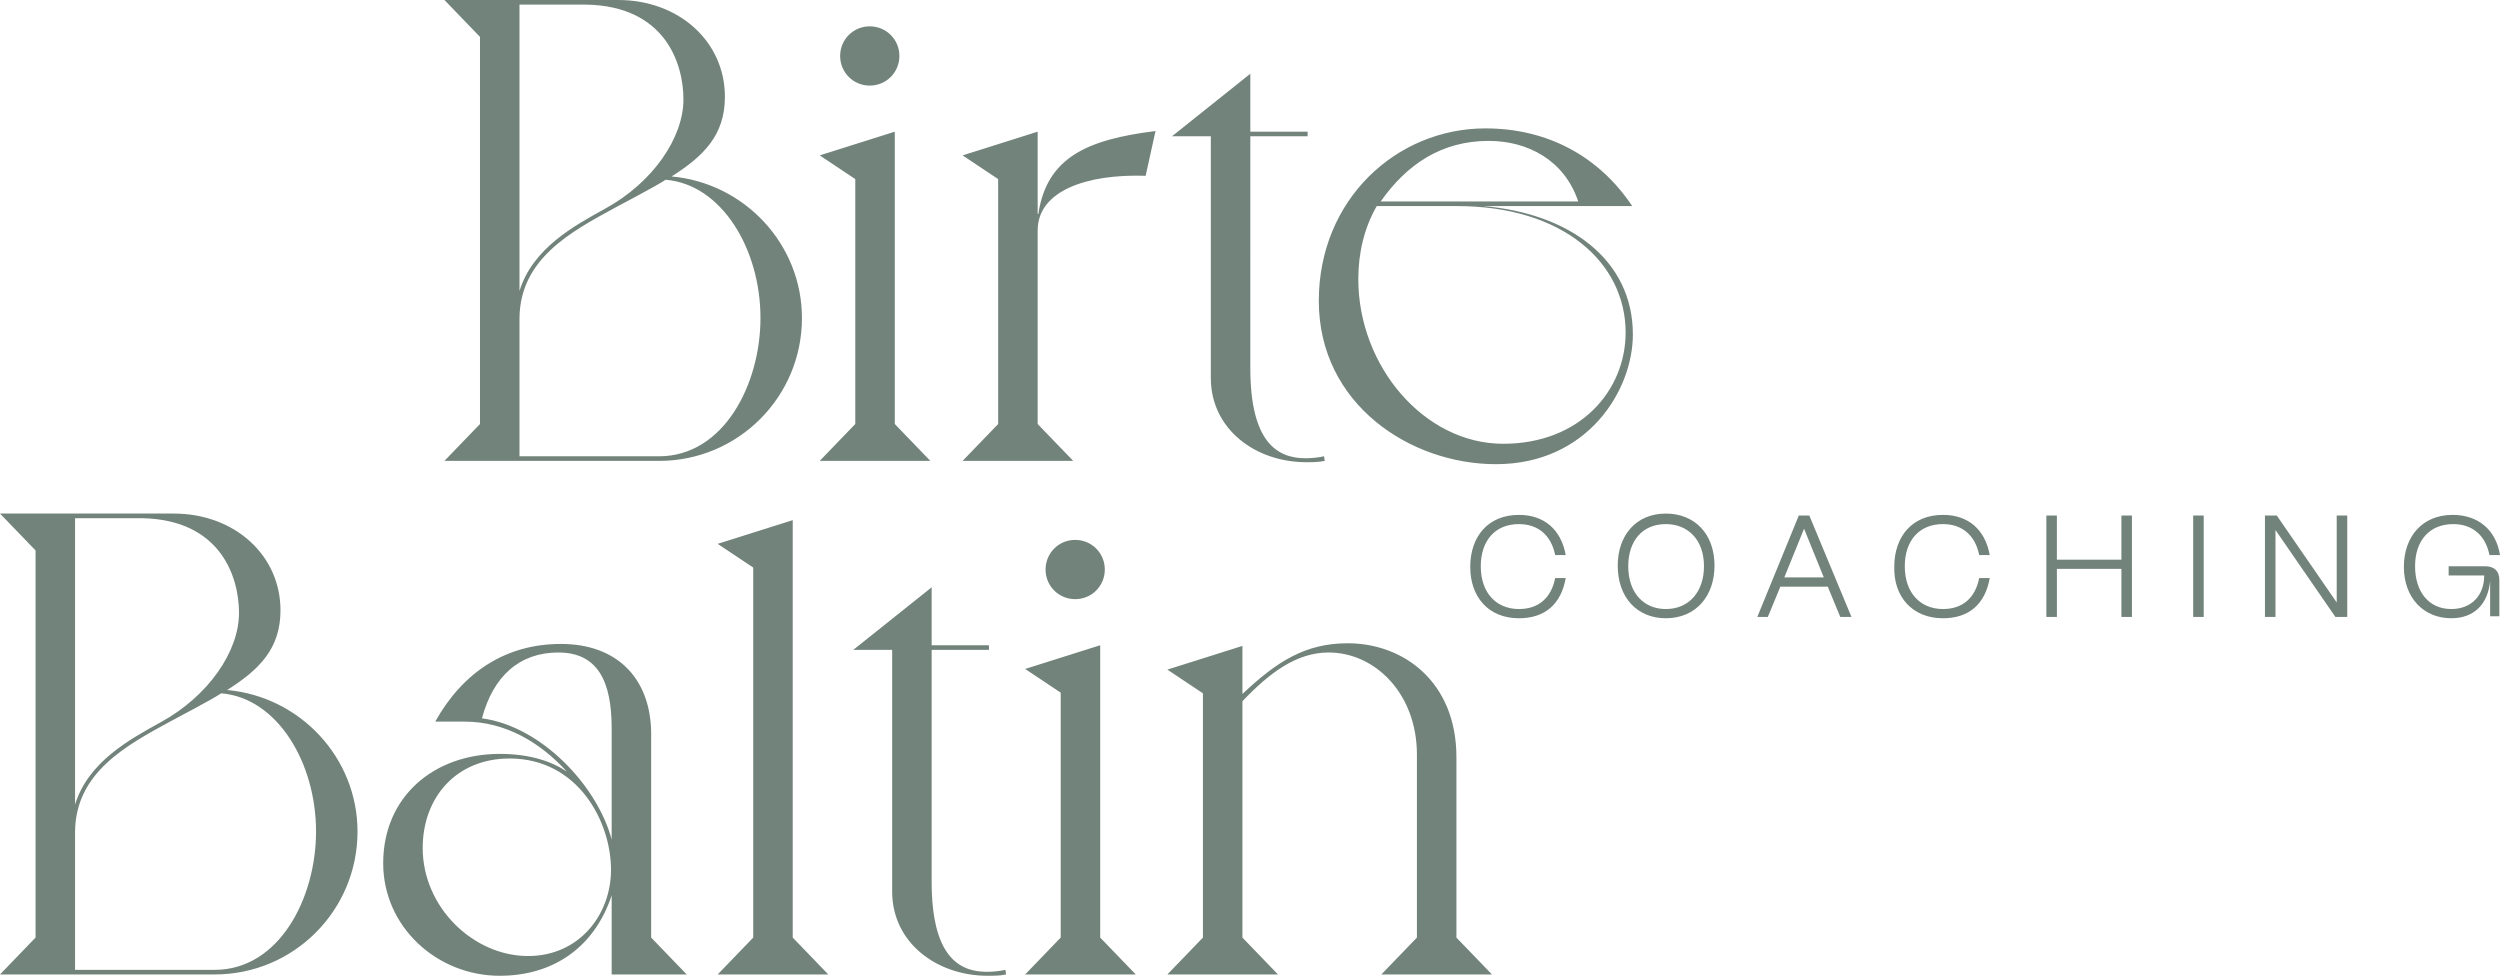 <?xml version="1.0" encoding="UTF-8"?>
<svg xmlns="http://www.w3.org/2000/svg" version="1.1" id="Ebene_1" x="0" y="0" viewBox="0 0 379.7 148.2" style="enable-background:new 0 0 379.7 148.2" xml:space="preserve">
    <path fill="#72837B" d="M221.2 115c0-11.5-8.1-17.3-16.5-17.3-6.5 0-10.8 2.8-16 7.7v-7.3l-11.4 3.6 5.4 3.6v37.1l-5.4 5.6h16.8l-5.4-5.6v-35.9c4.1-4.3 8.2-7.4 13.1-7.4 7 0 13.4 6.2 13.4 15.5v27.8l-5.4 5.6h16.8l-5.4-5.6V115zm-54.1-17-11.4 3.6 5.4 3.6v37.2l-5.4 5.6h16.8l-5.4-5.6V98zm-3.8-7c2.5 0 4.5-2 4.5-4.5s-2-4.5-4.5-4.5-4.5 2-4.5 4.5 2 4.5 4.5 4.5m-33.7 7.7h5.9v36.7c0 7.8 6.8 12.8 14.5 12.8.9 0 1.9 0 2.8-.2l-.1-.7c-.9.2-1.9.3-2.8.3-4.3 0-8.4-2.4-8.4-13.7V98.7h8.7V98h-8.7v-8.8l-11.9 9.5zM120.4 79 109 82.6l5.4 3.6v56.2L109 148h16.8l-5.4-5.6V79zm-27.6 53.1c0 6.8-4.8 13.1-12.6 13.1-8.3 0-16-7.4-16-16.4 0-7.7 5.1-13.6 13.2-13.6 10.4 0 15.4 9.6 15.4 16.9m.1-21.5v16.9c-2.2-8.2-10.7-17.2-19.7-18.4 1.7-6.4 5.7-10 11.6-10 6 0 8.1 4.4 8.1 11.5m6 .7c-.1-8.4-5.3-13.5-13.7-13.5s-14.9 4.3-19.1 11.8h4.5c6.2 0 11.5 3.2 15.5 7.6-2.2-1.5-5.5-2.7-10.2-2.7-10 0-17.7 6.5-17.7 16.6 0 9.7 8.2 17.1 17.7 17.1 7.9 0 14.3-4.1 17-12.2v12h11.4l-5.4-5.6v-31.1zm-50.9 15c0 10.1-5.6 21-15.4 21H11.4v-21c.1-9 7.8-13.1 14.6-16.8 1.1-.6 6.1-3.2 7.6-4.2 8.5.7 14.4 10.5 14.4 21M11.4 78.7h10.1c12 .2 14.8 8.9 14.8 14.4 0 5.8-4.6 12.6-11.9 16.6-4.7 2.6-11 6-13 12.5V78.7zm23.1 26.1c4.9-3.1 8.1-6.3 8.1-12.1 0-8.4-7-14.7-16.2-14.7H0l5.4 5.6v58.8L0 148h32.6c12 0 21.7-9.7 21.7-21.7 0-11.2-8.7-20.5-19.8-21.5M246.9 50.5c0 8.8-6.9 16.9-18.6 16.9-12 0-22-11.8-22-25 0-4 .9-7.8 2.8-11.1h12.2c16.1 0 25.6 8.6 25.6 19.2m-37.2-19.9c4-5.7 9.3-9.2 16.4-9.2 5.9 0 11.5 2.9 13.6 9.2h-30zm15.6.7h22.6c-5-7.5-12.8-11.8-22.3-11.8-13.5 0-25.3 10.8-25.3 26.2 0 15.7 13.9 24.8 26.9 24.8 13.9 0 20.8-11.2 20.8-19.7 0-11.4-9.7-18.4-22.7-19.5M178 20.7h5.9v36.7c0 7.8 6.8 12.8 14.5 12.8.9 0 1.9 0 2.8-.2l-.1-.7c-.9.2-1.9.3-2.8.3-4.3 0-8.4-2.4-8.4-13.7V20.7h8.7V20h-8.7v-8.8L178 20.7zm-20.3 11.8h-.1V20l-11.4 3.6 5.4 3.6v37.2l-5.4 5.6H163l-5.4-5.6V35c0-6 7.4-8.6 16.4-8.3l1.5-6.8c-10.4 1.3-16.5 4-17.8 12.6M135.9 20l-11.4 3.6 5.4 3.6v37.2l-5.4 5.6h16.8l-5.4-5.6V20zm-3.8-7c2.5 0 4.5-2 4.5-4.5s-2-4.5-4.5-4.5-4.5 2-4.5 4.5 2 4.5 4.5 4.5m-16.6 35.3c0 10.1-5.6 21-15.4 21H78.9v-21c.1-9 7.8-13.1 14.6-16.8 1.1-.6 6.1-3.2 7.6-4.2 8.5.7 14.4 10.5 14.4 21M78.9.7H89c12 .2 14.8 8.9 14.8 14.4 0 5.8-4.6 12.6-11.9 16.6-4.7 2.6-11 6-13 12.5V.7zM102 26.8c4.9-3.1 8.1-6.3 8.1-12.1 0-8.4-7-14.7-16.2-14.7H67.5l5.4 5.6v58.8L67.5 70h32.6c12 0 21.7-9.7 21.7-21.7 0-11.2-8.7-20.5-19.8-21.5M372.3 93.9c3.5 0 5.6-2.2 5.9-5.7v5.4h1.4v-5.5c0-1.4-.8-2.1-2.2-2.1h-5.5v1.4h5.4c0 3-1.9 5.1-5 5.1-3.4 0-5.5-2.6-5.5-6.5s2.2-6.4 5.8-6.4c2.9 0 4.9 1.7 5.5 4.7h1.6c-.6-3.8-3.3-6.1-7.2-6.1-4.6 0-7.4 3.3-7.4 7.9 0 4.7 3 7.8 7.2 7.8m-26.7-.2V80.5l9.1 13.2h1.8V78.3h-1.6v13.2l-9.1-13.2H344v15.4h1.6zm-10.9-15.4h-1.6v15.4h1.6V78.3zm-22.3 15.4v-7.3h9.8v7.3h1.6V78.3h-1.6V85h-9.8v-6.7h-1.6v15.4h1.6zm-17.3.2c3.9 0 6.4-2.1 7.1-6.1h-1.6c-.6 3-2.5 4.7-5.5 4.7-3.4 0-5.8-2.4-5.8-6.5 0-3.8 2.1-6.4 5.8-6.4 2.9 0 4.9 1.7 5.5 4.7h1.6c-.7-3.9-3.3-6.1-7.1-6.1-4.7 0-7.4 3.3-7.4 7.9-.1 4.5 2.7 7.8 7.4 7.8M274 80.3l3 7.4h-6l3-7.4zm-5.5 13.4 1.9-4.6h7.2l1.9 4.6h1.7l-6.4-15.4h-1.6l-6.3 15.4h1.6zM253 92.5c-3.3 0-5.7-2.4-5.7-6.5 0-3.8 2.1-6.4 5.7-6.4 3.4 0 5.8 2.4 5.8 6.4 0 3.8-2.2 6.5-5.8 6.5m0 1.4c4.6 0 7.4-3.4 7.4-8 0-4.8-3-7.9-7.4-7.9-4.5 0-7.3 3.3-7.3 7.9 0 4.9 3 8 7.3 8m-22.3 0c3.9 0 6.4-2.1 7.1-6.1h-1.6c-.6 3-2.5 4.7-5.5 4.7-3.4 0-5.8-2.4-5.8-6.5 0-3.8 2.1-6.4 5.8-6.4 2.9 0 4.9 1.7 5.5 4.7h1.6c-.7-3.9-3.3-6.1-7.1-6.1-4.7 0-7.4 3.3-7.4 7.9 0 4.5 2.7 7.8 7.4 7.8"></path>
</svg>

